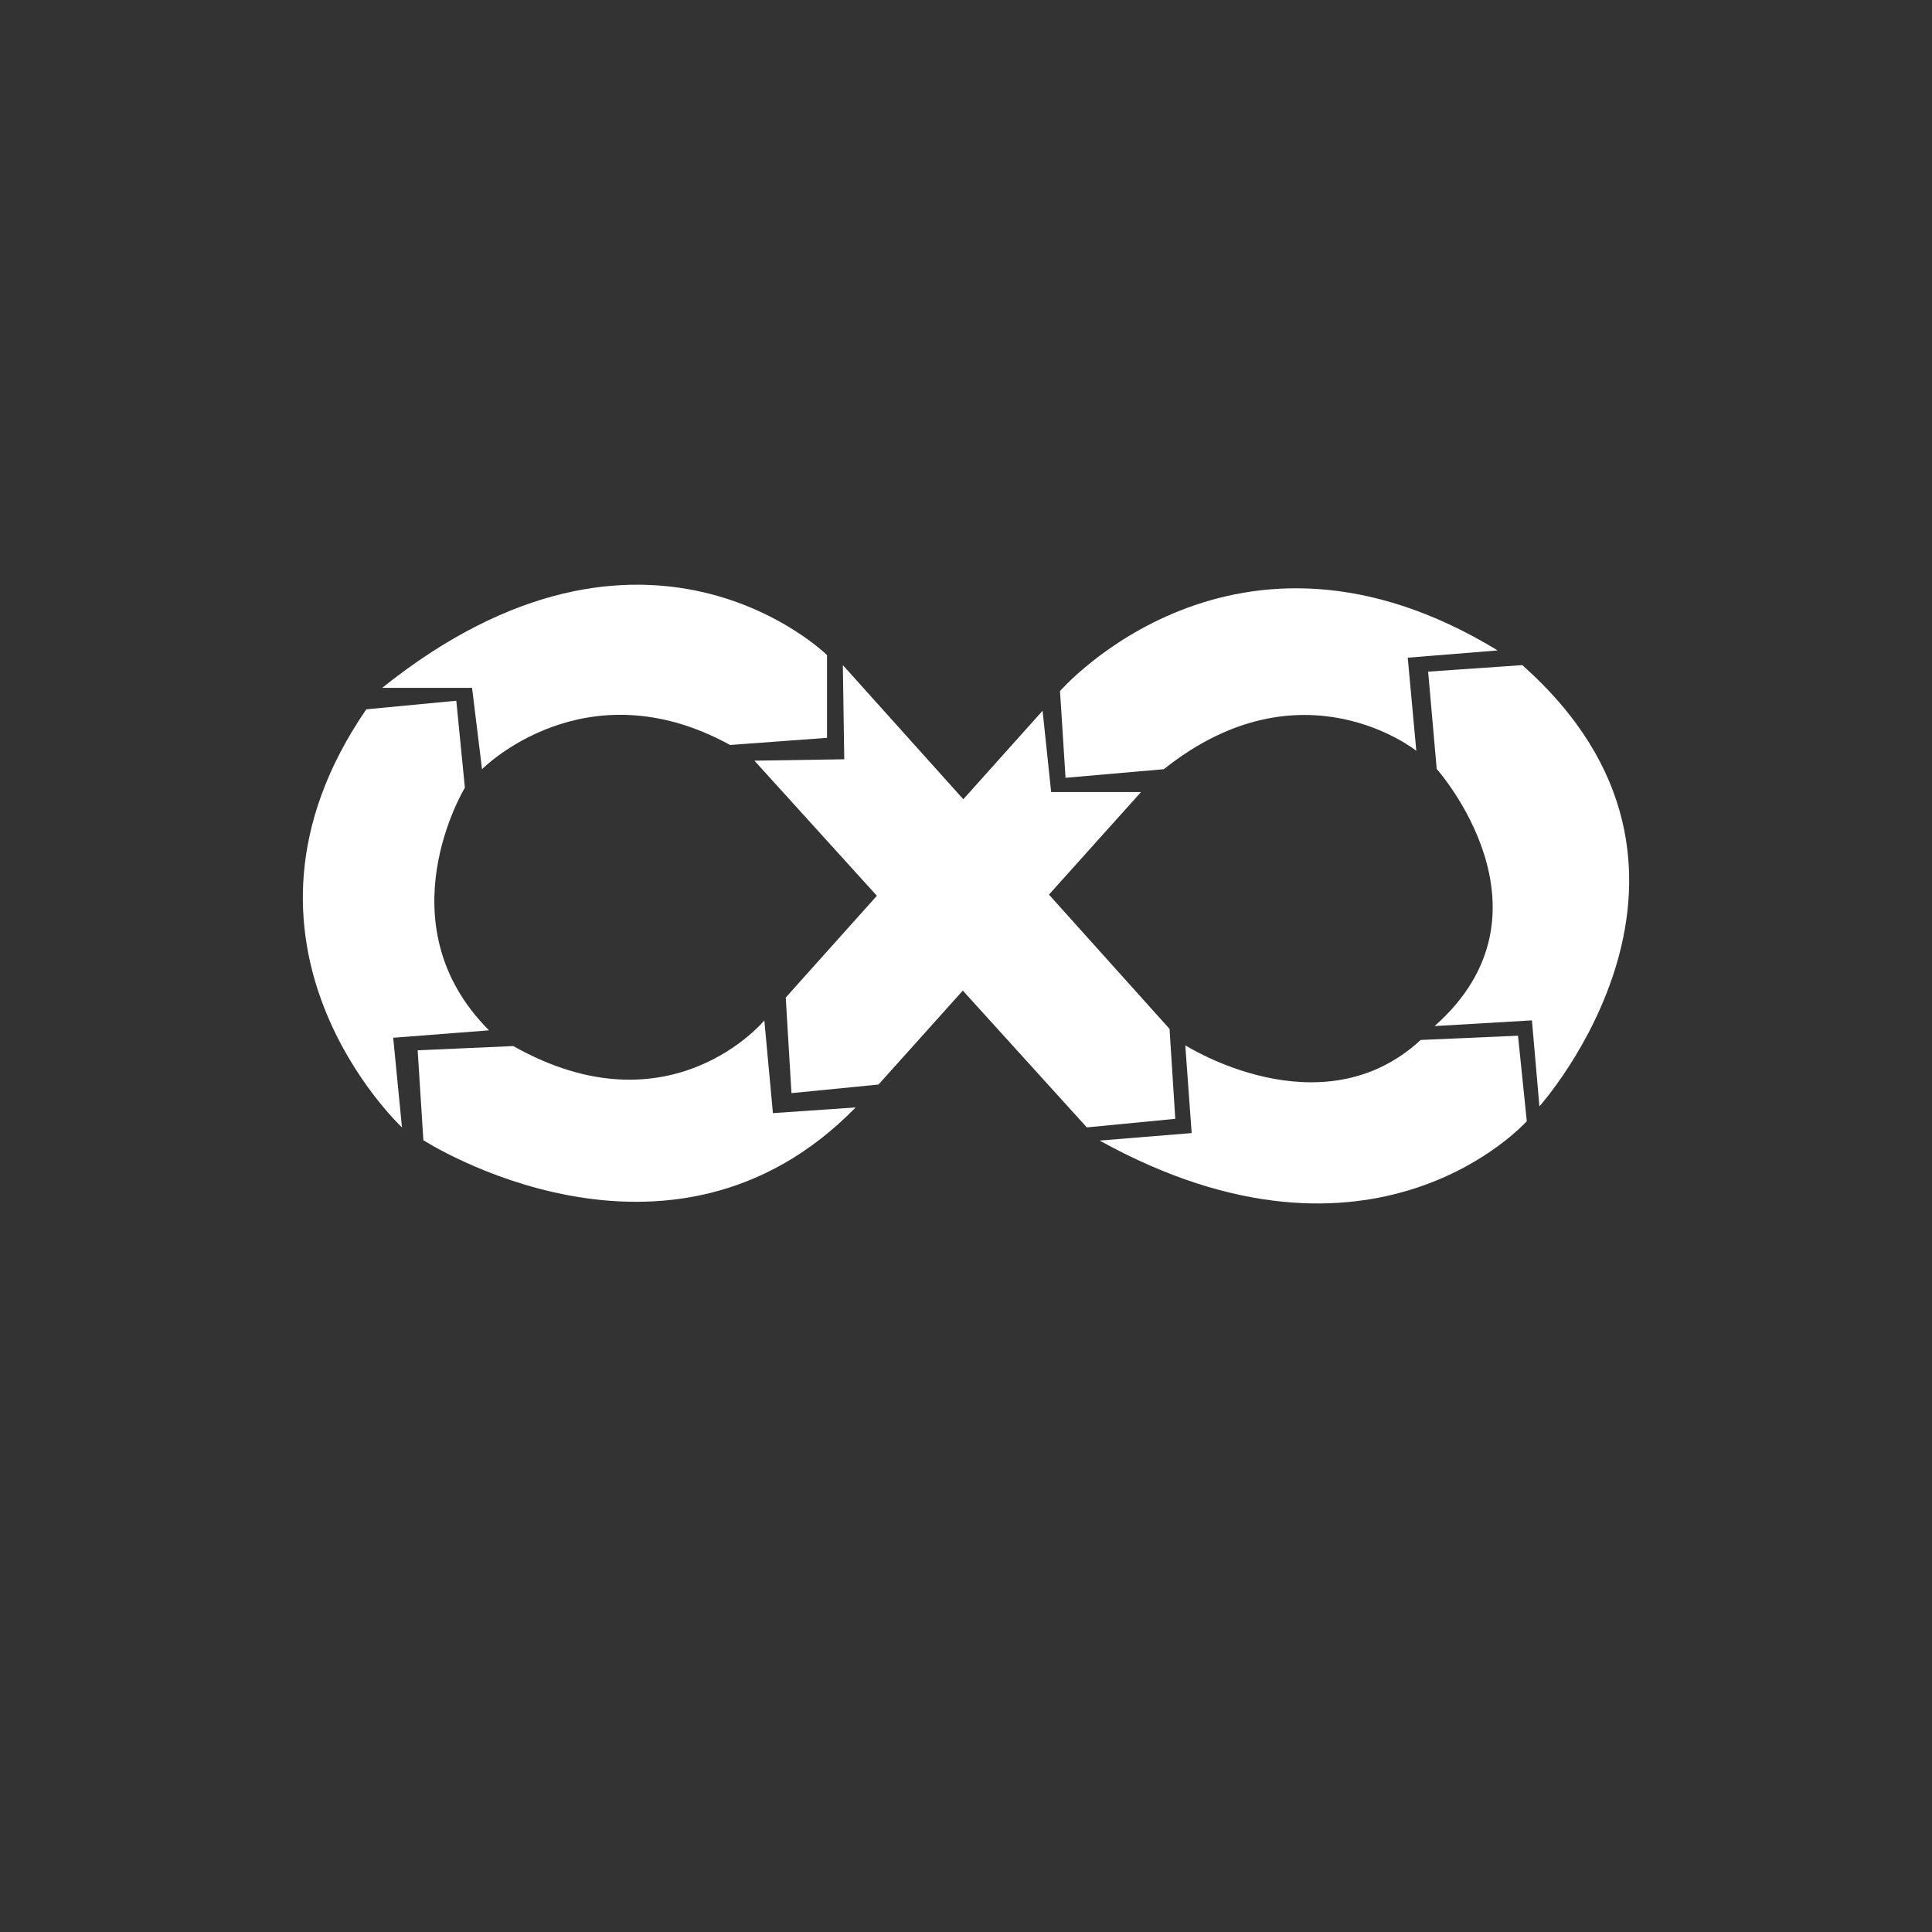 <?xml version="1.0" encoding="utf-8"?>
<!-- Generator: Adobe Illustrator 24.0.1, SVG Export Plug-In . SVG Version: 6.00 Build 0)  -->
<svg version="1.1" id="Calque_1" xmlns="http://www.w3.org/2000/svg" xmlns:xlink="http://www.w3.org/1999/xlink" x="0px" y="0px"
	 viewBox="0 0 500 500" style="enable-background:new 0 0 500 500;" xml:space="preserve">
<rect x="0" y="0" width="500" height="500" fill="#333333" stroke="none"/>
<style type="text/css">
	.st0{display:none;fill:#FFFFFF;}
	.st1{fill:#FFFFFF;}
</style>
<path class="st0" d="M228.88,287.53c0-39.22,30.26-71.45,68.63-74.74c-2.12-6.93-4.55-13.63-7.61-19.7
	c-36.52,25.74-85.53,25.72-122.03-0.02c-3.25,6.49-5.82,13.68-8.02,21.11l-29.99-12.42l-8.21,19.81l33.61,13.9
	c-0.86,6.47-1.43,13.07-1.43,19.9h-32.17v21.44h33.67c0.89,6.3,2.23,12.4,3.86,18.24l-37.54,15.56l8.2,19.81l36.73-15.22
	c13.48,28.58,36.34,47.39,62.29,47.39c12.43,0,24.11-4.4,34.44-12.04C242.63,337.18,228.88,313.93,228.88,287.53z"/>
<path class="st0" d="M258.97,157.27l18.16-43.81l-19.81-8.21l-18.22,44c-3.35-0.67-6.74-1.11-10.21-1.11
	c-3.48,0-6.88,0.44-10.23,1.11l-18.22-44l-19.81,8.21l18.16,43.83c-7.1,4.48-13.65,10.39-19.41,17.63
	c29.46,21.27,69.56,21.27,99.03,0C272.64,167.68,266.08,161.75,258.97,157.27z"/>
<path class="st0" d="M348.63,317.05c5.6-8.48,8.91-18.62,8.91-29.53c0-29.61-24-53.61-53.61-53.61c-29.61,0-53.61,24-53.61,53.61
	c0,29.61,24,53.61,53.61,53.61c10.92,0,21.06-3.31,29.54-8.92l30.35,30.36l15.16-15.16L348.63,317.05z M303.93,319.69
	c-17.77,0-32.17-14.41-32.17-32.17c0-17.78,14.4-32.17,32.17-32.17c17.76,0,32.17,14.39,32.17,32.17
	C336.1,305.28,321.7,319.69,303.93,319.69z"/>
<path class="st1" d="M188.95,192.8l25.08-1.85v-21.42c0,0-46.86-46.15-115.13,8.49h23.27l2.58,21.05
	C124.74,199.07,151.29,172.12,188.95,192.8z"/>
<path class="st1" d="M104.03,291.77c0,0-50.96-47.45-9.23-108.2l23.29-2.22l2.22,22.52c0,0-21.41,35.08,6.25,62.78l-24.8,1.92
	L104.03,291.77z"/>
<path class="st1" d="M109.57,295.09c0,0,63.56,40.98,111.88-8.49l-21.42,1.48l-2.22-23.99c0,0-24.37,29.53-64.98,6.63l-24.74,1.1
	L109.57,295.09z"/>
<path class="st1" d="M203.35,258.16l1.48,24.74l22.52-2.22l67.94-75.69h-23.25l-2.22-21.05L203.35,258.16z"/>
<path class="st1" d="M195.24,196.86l86.03,94.91l22.89-2.22l-1.48-23.27l-84.55-94.15l0.36,24.37L195.24,196.86z"/>
<path class="st1" d="M284.58,295.18l23.82-1.94l-1.65-22.72c0,0,35.16,22.44,60.92-1.38l25.19-1.1l2.27,22.12
	C395.12,290.16,355.76,334.53,284.58,295.18z"/>
<path class="st1" d="M371.27,265.55l25.19-1.48l1.94,22.25c0,0,55.11-61.4-4.44-114.19l-24.36,1.69l2.22,25.19
	C371.82,199.01,404.78,235.91,371.27,265.55z"/>
<path class="st1" d="M301.2,199.07l-25.44,2.22l-1.43-22.44c0,0,45.14-52.06,113.26-10.52l-23.27,1.88l2.22,24.1
	C366.55,194.31,336.92,170.55,301.2,199.07z"/>
</svg>

